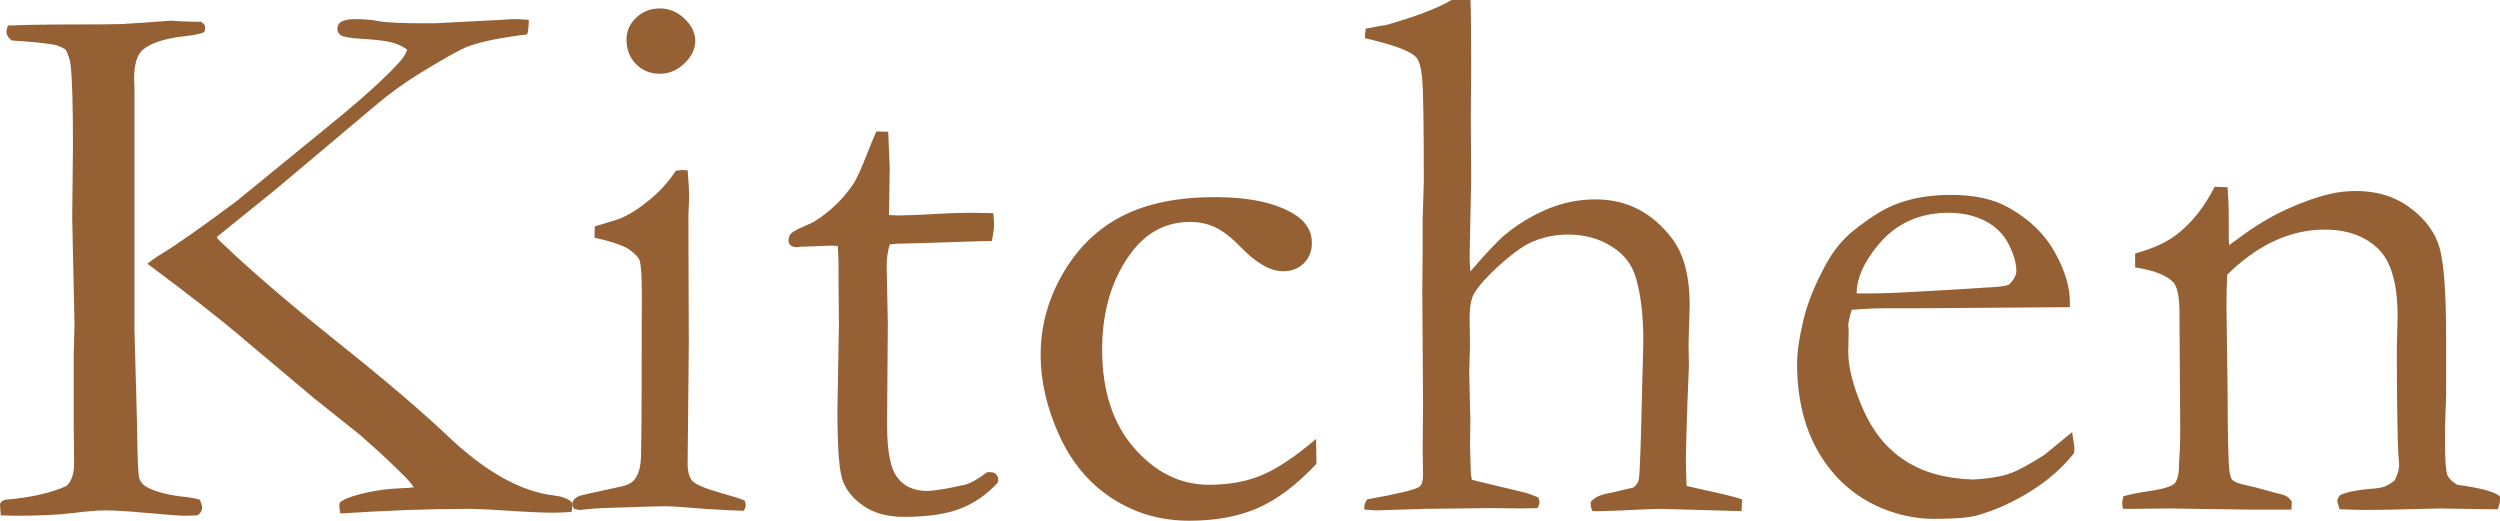 <?xml version="1.0" encoding="UTF-8"?><svg id="b" xmlns="http://www.w3.org/2000/svg" width="203.789" height="42.447" viewBox="0 0 203.789 42.447"><defs><style>.d{fill:#956134;stroke-width:0px;}</style></defs><g id="c"><path class="d" d="m0,41.077c.104-.208.259-.322.467-.343,2.097-.187,3.747-.561,4.952-1.121.415-.374.622-.997.622-1.869l-.031-3.052v-5.792l.062-2.522-.187-8.658.062-5.824c0-3.28-.062-5.471-.188-6.571-.042-.415-.177-.841-.404-1.277-.374-.228-.686-.363-.935-.405-.893-.145-2.045-.259-3.457-.343-.291-.207-.436-.457-.436-.747,0-.104.041-.26.122-.467,1.146-.062,3.171-.094,6.076-.094,1.35,0,2.413-.01,3.191-.031,1.11-.062,2.454-.156,4.032-.28.686.062,1.495.093,2.43.093.229.125.343.27.343.436,0,.125-.021.26-.062.405-.249.125-.717.229-1.401.312-1.807.187-3.031.582-3.675,1.184-.437.416-.653,1.204-.653,2.367l.03.592v19.775l.218,8.004c.021,2.533.083,3.929.188,4.188.104.26.27.462.498.607.727.436,1.837.727,3.332.872.374.042.736.114,1.09.218.125.27.188.499.188.685,0,.208-.125.405-.374.592l-.997.031c-.415,0-1.412-.073-2.989-.218-1.578-.146-2.751-.218-3.52-.218-.644,0-1.536.073-2.678.218-1.143.145-2.699.218-4.672.218-.291,0-.685-.011-1.184-.031l-.062-.934Zm12.021-19.573c.249-.228.664-.518,1.246-.872,1.162-.705,3.166-2.116,6.011-4.231l8.533-6.971c2.346-1.95,3.996-3.485,4.951-4.605.187-.249.332-.508.437-.778-.374-.27-.8-.466-1.277-.591s-1.235-.218-2.273-.28c-1.038-.062-1.656-.161-1.853-.296-.198-.135-.296-.306-.296-.514,0-.229.072-.405.218-.529.27-.187.654-.28,1.152-.28.789,0,1.474.057,2.056.171.581.115,1.899.171,3.955.171.498,0,.861-.01,1.09-.031l4.858-.249c.498-.042.882-.062,1.152-.062.249,0,.622.02,1.121.061,0,.486-.042.881-.125,1.185-2.242.271-3.893.614-4.951,1.03-.603.25-1.828.937-3.675,2.061-1.392.854-2.658,1.77-3.8,2.748l-8.033,6.758-4.856,3.924c.083.146.207.291.374.436.124.104.436.395.934.872,2.18,2.035,5.122,4.531,8.827,7.488s6.606,5.433,8.703,7.425c3.072,2.922,5.969,4.538,8.688,4.847.664.083,1.142.27,1.433.561l.031.342-.062.436c-.706.042-1.183.062-1.433.062-.955,0-2.397-.067-4.328-.201-1.143-.074-2.087-.111-2.834-.111-2.99,0-6.405.125-10.246.374-.062-.284-.094-.496-.094-.638l.031-.243c.27-.243.81-.47,1.619-.681,1.121-.295,2.305-.463,3.551-.505.27,0,.561-.021.872-.063-.208-.336-.551-.726-1.028-1.168-.083-.083-.363-.358-.841-.825-.478-.466-1.318-1.229-2.522-2.287l-3.706-2.957-5.699-4.792c-1.889-1.618-4.526-3.682-7.91-6.192Z"/><path class="d" d="m48.457,19.371l.031-.919c1.349-.396,2.075-.625,2.18-.688.747-.333,1.53-.843,2.352-1.531.819-.688,1.51-1.458,2.07-2.313.249-.041.446-.062.592-.062l.374.031c.083.997.124,1.723.124,2.18,0,.104-.021.571-.062,1.401v1.651l.031,8.969-.094,9.499c-.021.769.104,1.303.374,1.604.27.301,1.068.639,2.397,1.012.83.229,1.453.426,1.868.592.062.146.094.27.094.374,0,.125-.052.28-.155.467-.81-.021-1.849-.073-3.114-.156-1.724-.145-2.865-.218-3.426-.218-.271,0-1.931.052-4.983.155-.622.021-1.225.073-1.806.156-.104,0-.271-.031-.499-.093-.104-.145-.155-.27-.155-.374,0-.291.197-.519.592-.686.083-.041,1.142-.28,3.177-.715.664-.125,1.1-.332,1.308-.622.353-.435.529-1.13.529-2.083.042-1.596.062-5.97.062-13.123,0-1.43-.062-2.321-.187-2.674-.104-.248-.379-.533-.825-.855-.447-.321-1.396-.647-2.85-.979Zm2.615-16.163c0-.685.265-1.277.795-1.775.529-.498,1.167-.747,1.915-.747.768,0,1.442.28,2.024.841.581.561.872,1.163.872,1.806s-.291,1.251-.872,1.822c-.582.571-1.257.856-2.024.856s-1.412-.259-1.931-.778c-.52-.519-.779-1.194-.779-2.024Z"/><path class="d" d="m71.438,10.713l.965.031.125,2.958-.062,3.831c.395.021.644.031.747.031.54,0,1.567-.042,3.083-.125.977-.062,1.91-.094,2.804-.094.415,0,1.037.011,1.868.031.041.416.062.748.062.997,0,.27-.062.696-.188,1.277h-.529l-4.827.156-2.397.062-.561.062c-.167.519-.249,1.121-.249,1.806l.093,4.671-.062,8.222c0,2.16.28,3.592.841,4.298.539.727,1.349,1.09,2.429,1.09.54,0,1.557-.166,3.052-.498.457-.104,1.069-.446,1.838-1.028h.28c.187,0,.337.058.451.171.114.114.172.265.172.452l-.031.218c-.894.976-1.916,1.687-3.068,2.133-1.151.446-2.684.669-4.593.669-1.351,0-2.466-.311-3.349-.934-.882-.623-1.447-1.359-1.697-2.211-.249-.851-.373-2.709-.373-5.575l.124-7.007-.031-3.363v-1.246c0-.581-.021-1.163-.062-1.744l-.529-.031-2.554.094-.25.031c-.229,0-.399-.051-.514-.155s-.171-.229-.171-.374c0-.249.078-.452.233-.607.155-.155.628-.399,1.417-.731.54-.229,1.168-.659,1.884-1.292.717-.633,1.324-1.334,1.822-2.102.249-.416.602-1.204,1.059-2.367.332-.851.581-1.453.748-1.806Z"/><path class="d" d="m107.282,35.783l.031,2.024c-1.619,1.724-3.219,2.927-4.796,3.612-1.578.686-3.437,1.028-5.574,1.028-2.326,0-4.423-.607-6.291-1.822-1.869-1.214-3.307-2.932-4.313-5.154-1.007-2.221-1.511-4.401-1.511-6.54,0-2.346.607-4.562,1.822-6.649,1.215-2.086,2.823-3.644,4.827-4.671,2.003-1.027,4.521-1.542,7.552-1.542,2.907,0,5.118.499,6.634,1.495.851.582,1.276,1.329,1.276,2.242,0,.665-.218,1.214-.653,1.65-.437.436-.997.654-1.682.654-1.039,0-2.181-.644-3.426-1.931-.769-.789-1.464-1.333-2.087-1.635-.623-.301-1.318-.452-2.087-.452-1.848,0-3.384.758-4.608,2.273-1.703,2.16-2.554,4.869-2.554,8.128,0,3.363.872,6.042,2.616,8.035,1.743,1.993,3.778,2.99,6.104,2.99,1.619,0,3.057-.265,4.313-.794,1.256-.529,2.725-1.51,4.406-2.943Z"/><path class="d" d="m111.454,40.703c2.429-.435,3.83-.767,4.204-.995.229-.145.343-.478.343-.996l-.031-2.054.031-3.641-.062-9.273.031-3.454v-2.458l.093-3.019c0-4.73-.046-7.556-.14-8.479-.094-.923-.275-1.499-.545-1.728-.498-.477-1.869-.975-4.111-1.493v-.156c0-.145.021-.353.062-.623.291-.042.571-.093.841-.156.27-.062.529-.104.778-.125,2.471-.706,4.267-1.391,5.388-2.055h1.526c.041.582.062,2.42.062,5.515l-.031,3.957.031,5.11-.125,6.294c0,.374.021.79.062,1.247,1.31-1.519,2.267-2.528,2.87-3.027,1.081-.874,2.235-1.565,3.463-2.075,1.227-.51,2.517-.765,3.869-.765,2.558,0,4.647,1.078,6.27,3.235.937,1.265,1.404,3.059,1.404,5.38l-.094,3.173.031,1.772-.124,3.08c-.084,2.551-.125,4.064-.125,4.542,0,.539.021,1.265.062,2.177l1.775.404c1.183.25,2.097.477,2.74.684l-.031.966-6.634-.187c-.373,0-1.391.042-3.052.125-1.018.042-1.609.062-1.774.062h-.686c-.104-.187-.156-.343-.156-.467v-.28c.291-.374.831-.623,1.62-.747l1.868-.436c.249-.207.395-.425.437-.653.082-.539.176-3.213.28-8.023l.062-2.301c.083-2.425-.104-4.437-.562-6.033-.292-1.099-.952-1.975-1.982-2.627-1.029-.653-2.221-.979-3.573-.979-1.124,0-2.185.238-3.184.715-.687.352-1.509.964-2.466,1.835s-1.623,1.617-1.998,2.239c-.249.414-.374,1.097-.374,2.048l.031,2.172-.062,2.266c0,.187.031,1.479.094,3.879l-.031,1.986.062,2.172c.021.311.052.539.094.683l4.391,1.055c.229.064.571.192,1.028.384l.093.351c0,.106-.052.277-.155.511-.603.021-1.06.031-1.37.031l-2.43-.031-5.356.062-4.018.125c-.208-.021-.519-.042-.935-.062l-.03-.218c0-.166.082-.374.249-.623Z"/><path class="d" d="m168.724,25.039l-12.488.091-2.367-.002c-.955,0-1.931.043-2.927.129-.188.623-.28,1.049-.28,1.277l.031.312v.312l-.031,1.526c0,1.267.399,2.818,1.198,4.656.8,1.837,1.941,3.239,3.426,4.205s3.338,1.479,5.56,1.542c1.184-.062,2.128-.208,2.834-.436.705-.228,1.702-.758,2.989-1.588l2.242-1.837.188,1.246c0,.146-.011.301-.031.467-.935,1.184-2.118,2.222-3.551,3.114-1.433.893-2.886,1.546-4.359,1.962-.706.187-1.869.28-3.488.28-1.475,0-2.928-.301-4.36-.903-2.117-.914-3.783-2.383-4.998-4.407-1.215-2.024-1.822-4.479-1.822-7.365,0-.914.172-2.087.515-3.52.342-1.432.96-2.958,1.853-4.578.602-1.1,1.339-2.003,2.211-2.709,1.246-.997,2.336-1.692,3.271-2.086,1.35-.561,2.916-.841,4.702-.841,1.931,0,3.509.353,4.733,1.059,1.661.934,2.901,2.139,3.722,3.613s1.23,2.824,1.23,4.048v.436Zm-17.378-1.121h1.464c1.059,0,4.215-.166,9.468-.499.83-.041,1.339-.125,1.525-.249.374-.394.561-.748.561-1.059,0-.644-.207-1.375-.622-2.196-.416-.82-1.055-1.453-1.916-1.9-.861-.446-1.863-.669-3.005-.669-2.409,0-4.34.903-5.793,2.709-1.121,1.37-1.682,2.658-1.682,3.862Z"/><path class="d" d="m173.082,40.454c.519-.145,1.121-.269,1.806-.372,1.309-.187,2.092-.404,2.352-.652.26-.248.39-.817.39-1.707l.062-1.118c.021-.414.03-.941.03-1.583l-.062-9.529c0-1.283-.167-2.11-.499-2.483-.561-.579-1.599-.983-3.114-1.21v-1.137c1.516-.417,2.679-.958,3.488-1.625,1.184-.937,2.18-2.207,2.99-3.81l1.059.031c.062.979.094,1.677.094,2.093v2.062l.03.562c.25-.167.54-.375.872-.625,1.246-.937,2.522-1.703,3.831-2.297,1.308-.594,2.471-1.005,3.488-1.234.643-.167,1.37-.25,2.18-.25,1.702,0,3.166.458,4.391,1.372,1.226.915,2.02,1.99,2.383,3.227.363,1.237.545,3.695.545,7.375v4.708c0,.125-.016.541-.047,1.247-.031.707-.047,1.518-.047,2.432,0,1.456.062,2.38.188,2.775.104.271.373.541.81.811,1.993.271,3.155.593,3.488.966v.249c0,.208-.062.467-.188.779h-.592l-4.11-.062-4.049.094c-1.495.041-2.876.031-4.142-.031l-.188-.654c0-.125.073-.291.219-.498.561-.249,1.349-.416,2.366-.499.603-.042,1.018-.104,1.246-.187s.509-.249.841-.5c.249-.499.374-.914.374-1.247,0-.146-.021-.437-.062-.874-.062-.956-.104-3.336-.125-7.142v-1.622l.062-2.495c0-2.682-.54-4.532-1.619-5.551-1.08-1.019-2.522-1.528-4.329-1.528-1.392,0-2.751.306-4.08.918-1.328.613-2.615,1.531-3.861,2.756-.042.997-.062,1.848-.062,2.554l.094,6.882c0,3.592.052,5.792.155,6.603.042.332.114.561.219.685.165.167.498.301.996.405.498.104,1.074.249,1.729.436.654.187,1.085.301,1.292.342.415.104.695.312.841.623l-.03.623h-3.271l-6.727-.094c-1.558.021-2.544.031-2.959.031h-.778l-.062-.405c0-.145.031-.353.094-.623Z"/></g></svg>